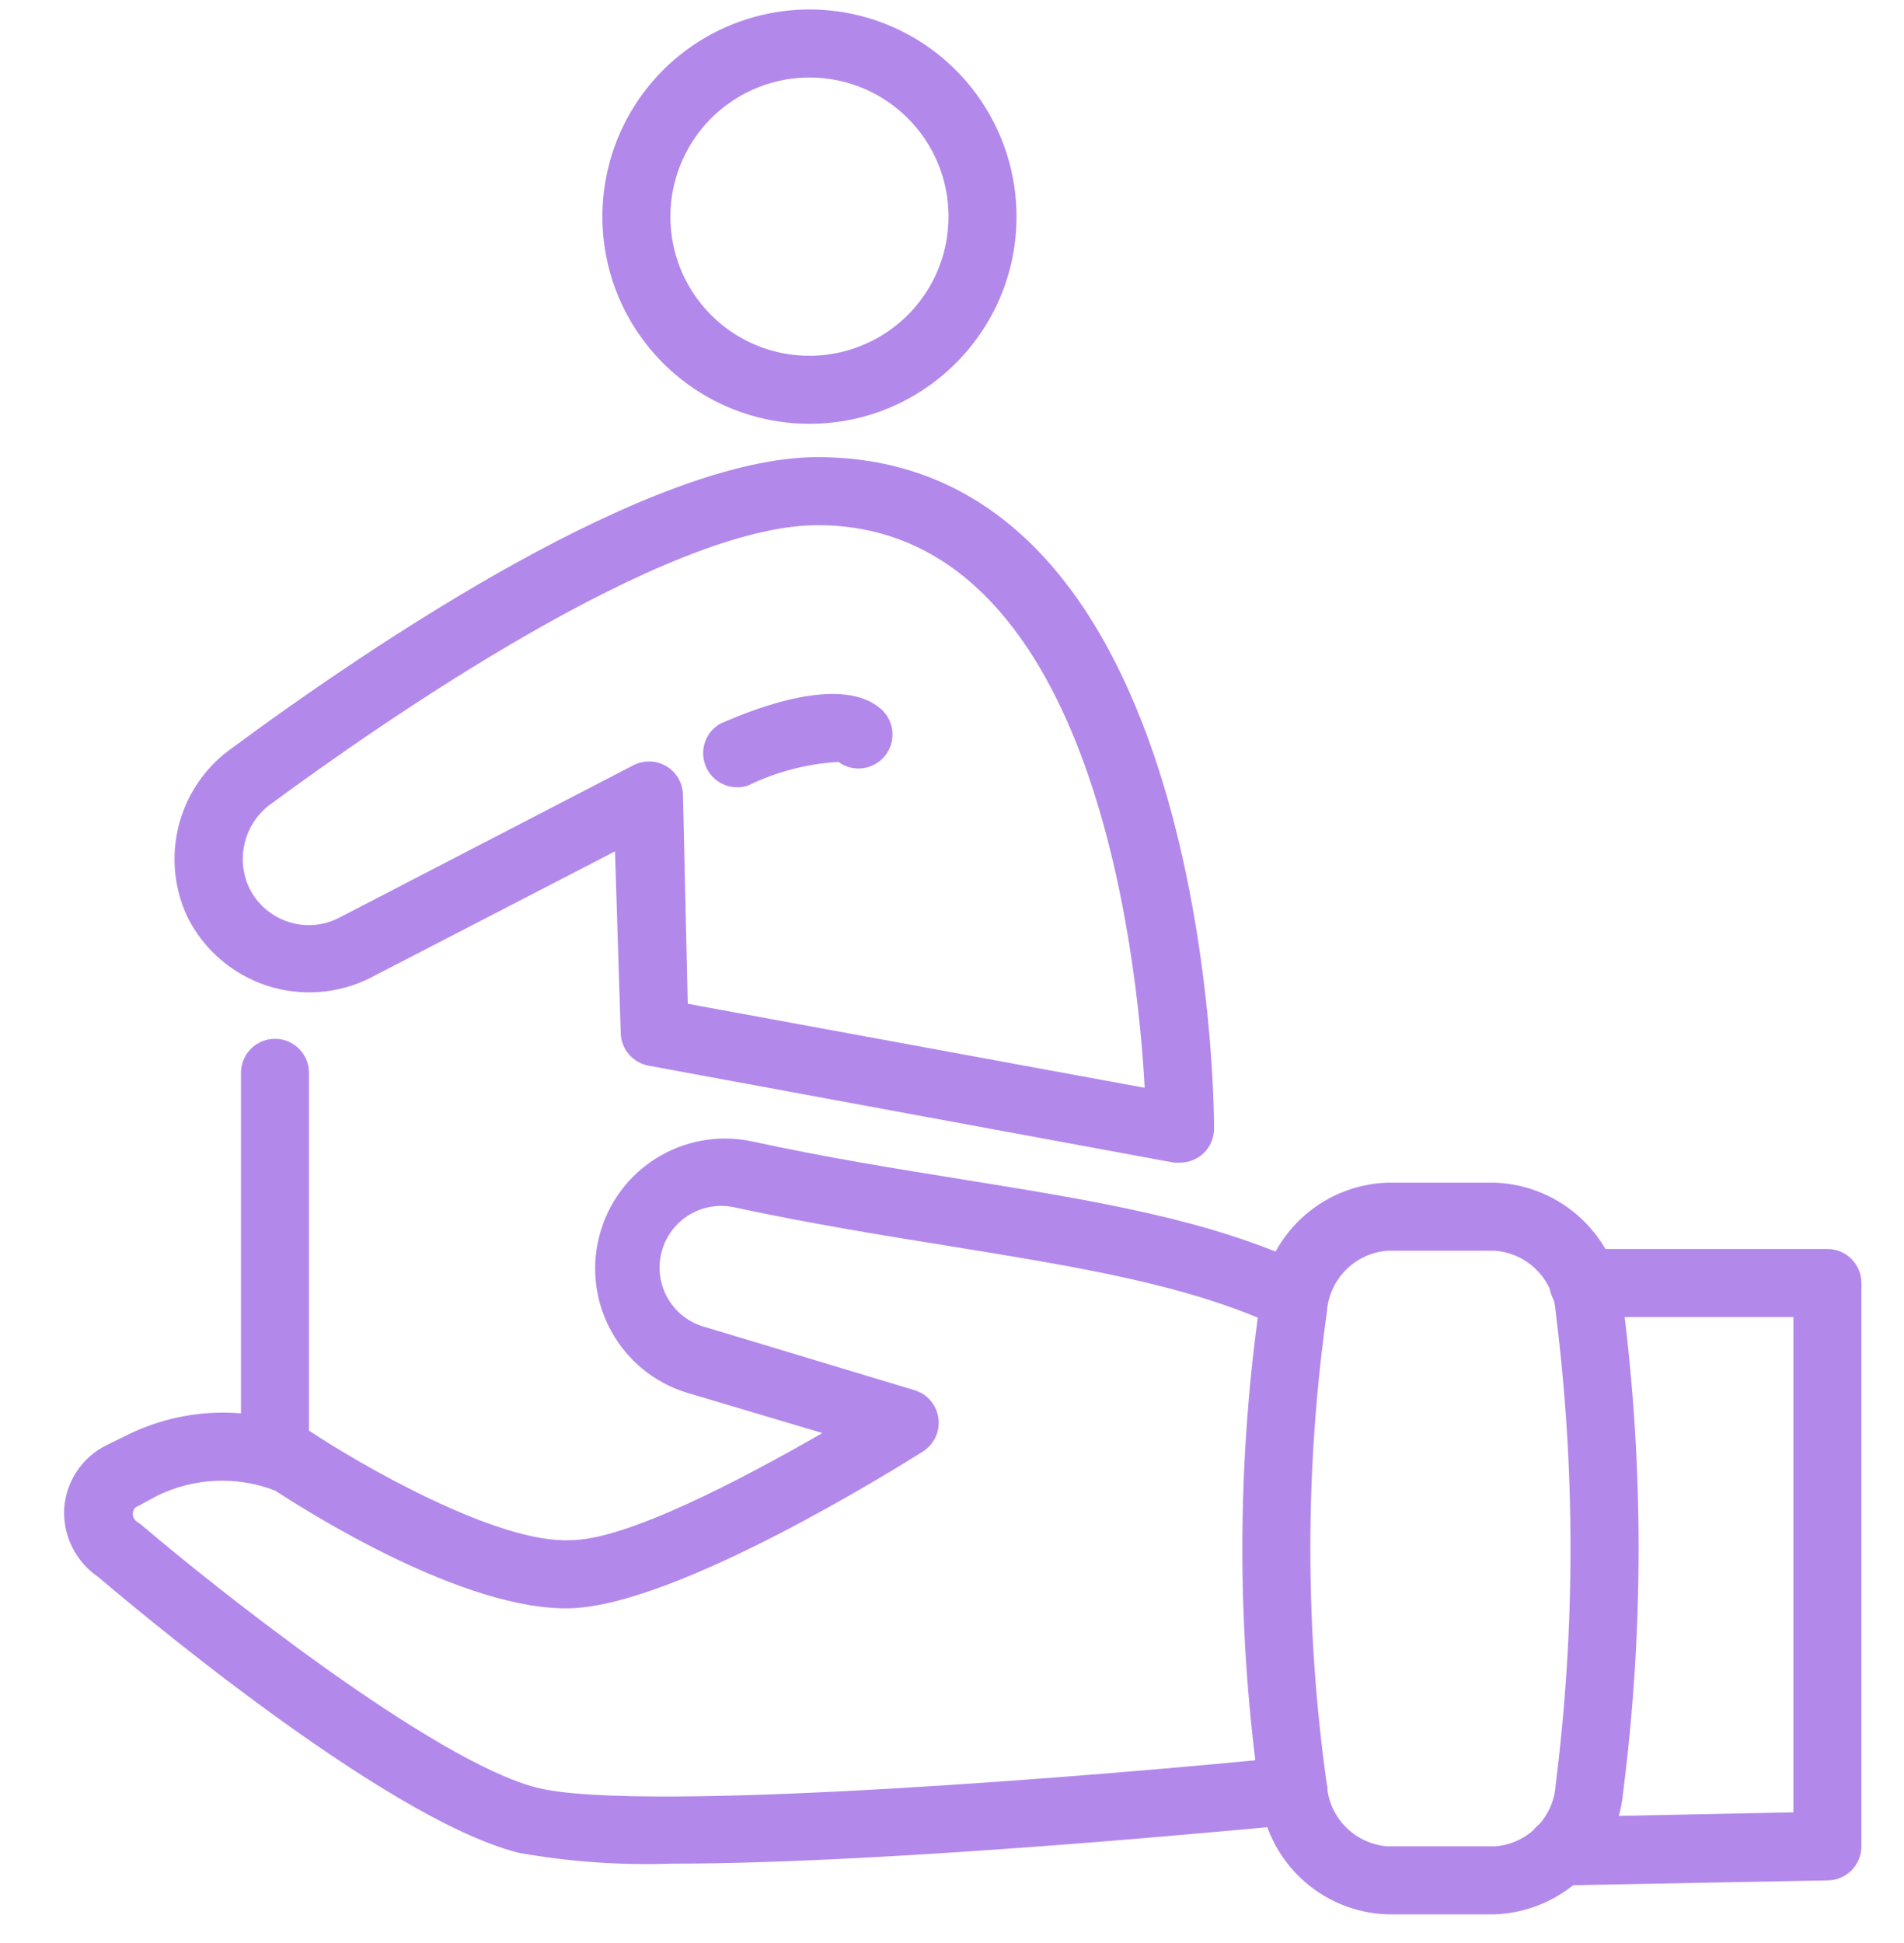 <?xml version="1.0" encoding="UTF-8"?>
<svg xmlns="http://www.w3.org/2000/svg" width="50" height="51" viewBox="0 0 50 51" fill="none">
  <path d="M39.265 50.248H36.435C34.692 50.191 33.261 48.851 33.087 47.115C32.471 42.825 32.471 38.467 33.087 34.177C33.261 32.441 34.692 31.101 36.435 31.043H39.265C41.026 31.112 42.462 32.476 42.622 34.231C43.167 38.489 43.167 42.802 42.622 47.061C42.459 48.813 41.024 50.175 39.265 50.248ZM36.435 32.829C35.582 32.894 34.906 33.575 34.846 34.428C34.265 38.553 34.265 42.74 34.846 46.865C34.906 47.718 35.582 48.398 36.435 48.463H39.265C40.129 48.394 40.808 47.695 40.855 46.829C41.372 42.72 41.372 38.564 40.855 34.455C40.803 33.593 40.127 32.899 39.265 32.83L36.435 32.829Z" fill="#B388EB"></path>
  <path d="M17.614 48.918C16.277 48.963 14.94 48.867 13.623 48.633C10.051 47.74 3.212 41.928 2.578 41.392C1.991 40.992 1.652 40.316 1.685 39.606C1.73 38.885 2.159 38.242 2.81 37.927L3.373 37.651C4.826 36.945 6.511 36.889 8.007 37.499L8.159 37.579C9.391 38.401 13.033 40.517 14.971 40.427C16.453 40.427 19.48 38.829 21.596 37.615L18.025 36.552C16.29 36.012 15.284 34.206 15.737 32.447C16.188 30.686 17.94 29.59 19.721 29.954C21.694 30.383 23.534 30.677 25.31 30.963C28.783 31.526 31.792 32.008 34.364 33.231C34.77 33.463 34.931 33.97 34.728 34.392C34.527 34.813 34.031 35.01 33.596 34.838C31.257 33.731 28.364 33.267 25.025 32.722C23.239 32.436 21.364 32.133 19.346 31.704C18.931 31.597 18.489 31.657 18.119 31.876C17.75 32.093 17.48 32.45 17.373 32.865C17.148 33.731 17.668 34.613 18.534 34.838L24.016 36.49C24.351 36.59 24.594 36.876 24.643 37.222C24.69 37.568 24.534 37.909 24.239 38.097C23.587 38.508 17.82 42.115 15.007 42.213C12.195 42.311 8.007 39.633 7.222 39.124C6.217 38.737 5.099 38.787 4.132 39.258L3.623 39.534C3.541 39.559 3.485 39.637 3.49 39.722C3.481 39.818 3.53 39.909 3.615 39.954L3.704 40.017C5.668 41.695 11.373 46.213 14.079 46.918C16.784 47.623 29.302 46.579 33.873 46.114C34.11 46.09 34.346 46.161 34.532 46.311C34.717 46.463 34.833 46.681 34.855 46.918C34.902 47.405 34.547 47.84 34.06 47.891C33.525 47.927 23.677 48.918 17.614 48.918L17.614 48.918Z" fill="#B388EB"></path>
  <path d="M40.971 49.481C40.478 49.481 40.078 49.081 40.078 48.588C40.078 48.094 40.478 47.695 40.971 47.695L47.096 47.57V34.57H41.578C41.085 34.57 40.685 34.171 40.685 33.677C40.685 33.184 41.085 32.784 41.578 32.784H47.989C48.226 32.784 48.453 32.878 48.621 33.046C48.788 33.213 48.882 33.441 48.882 33.677V48.463C48.882 48.699 48.788 48.927 48.621 49.094C48.453 49.262 48.226 49.356 47.989 49.356L40.98 49.49L40.971 49.481Z" fill="#B388EB"></path>
  <path d="M21.257 11.124C19.058 11.124 17.074 9.798 16.232 7.767C15.391 5.736 15.857 3.397 17.411 1.841C18.967 0.287 21.306 -0.179 23.337 0.662C25.368 1.504 26.694 3.488 26.694 5.687C26.694 8.689 24.259 11.124 21.257 11.124ZM21.257 2.035C19.779 2.035 18.449 2.926 17.884 4.29C17.317 5.653 17.63 7.225 18.674 8.269C19.719 9.314 21.29 9.626 22.654 9.059C24.018 8.495 24.909 7.164 24.909 5.687C24.909 3.669 23.275 2.035 21.257 2.035Z" fill="#B388EB"></path>
  <path d="M30.989 30.517H30.828L17.034 27.972C16.621 27.896 16.315 27.544 16.301 27.124L16.15 22.347L9.721 25.669C8.875 26.093 7.893 26.164 6.996 25.867C6.096 25.568 5.351 24.925 4.927 24.079C4.203 22.55 4.65 20.725 5.998 19.704C9.9 16.821 17.105 11.999 21.471 11.999C31.766 11.999 31.882 28.91 31.882 29.624C31.882 29.861 31.788 30.089 31.62 30.256C31.453 30.424 31.226 30.517 30.989 30.517ZM18.061 26.347L30.06 28.553C29.864 24.981 28.668 13.785 21.471 13.785C17.471 13.785 10.061 18.928 7.061 21.142C6.407 21.653 6.192 22.55 6.543 23.302C6.748 23.724 7.114 24.046 7.561 24.193C8.005 24.343 8.491 24.305 8.909 24.088L16.596 20.106C16.873 19.948 17.212 19.948 17.489 20.106C17.755 20.26 17.924 20.539 17.935 20.847L18.061 26.347Z" fill="#B388EB"></path>
  <path d="M19.275 20.66C18.889 20.624 18.569 20.343 18.487 19.963C18.402 19.584 18.574 19.193 18.909 18.999C20.069 18.481 22.168 17.749 23.141 18.615C23.496 18.934 23.536 19.472 23.237 19.843C22.935 20.211 22.4 20.28 22.016 19.999C21.188 20.048 20.377 20.26 19.632 20.624C19.516 20.66 19.395 20.673 19.275 20.66Z" fill="#B388EB"></path>
  <path d="M7.221 39.044C6.728 39.044 6.328 38.644 6.328 38.151V28.16C6.328 27.667 6.728 27.267 7.221 27.267C7.715 27.267 8.114 27.667 8.114 28.16V38.151C8.114 38.388 8.02 38.615 7.853 38.783C7.685 38.95 7.458 39.044 7.221 39.044Z" fill="#B388EB"></path>
</svg>
